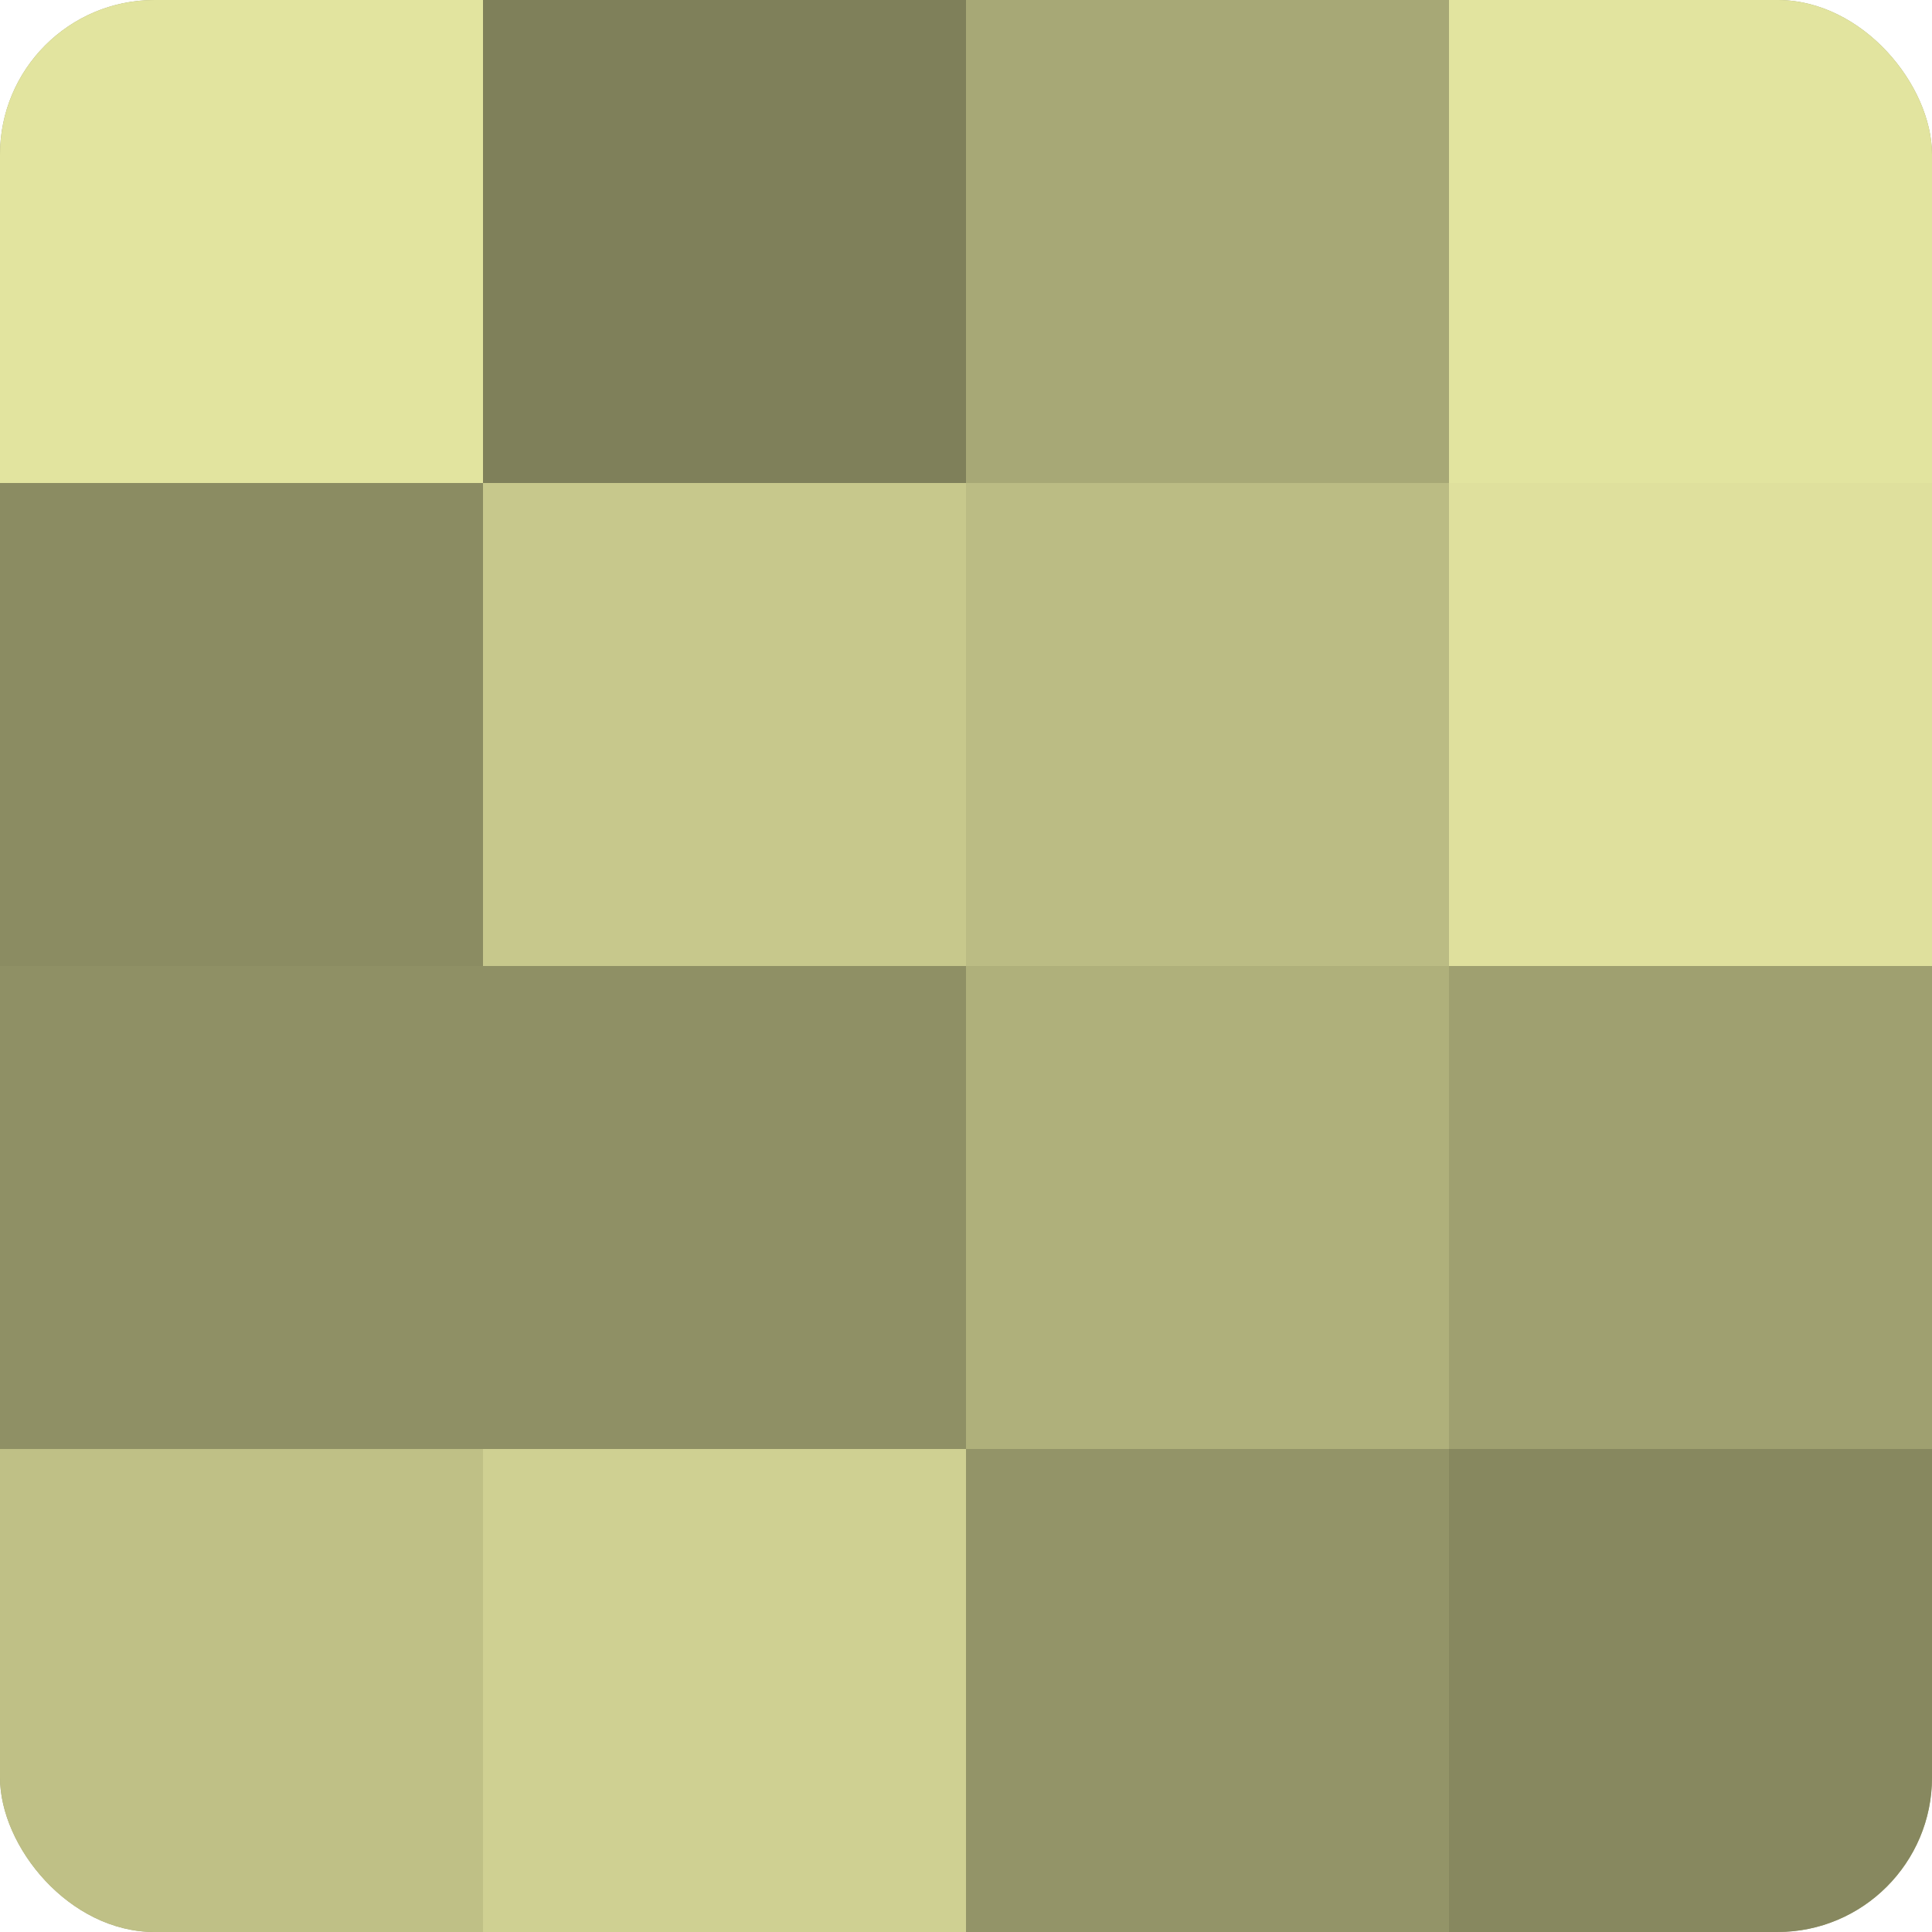 <?xml version="1.0" encoding="UTF-8"?>
<svg xmlns="http://www.w3.org/2000/svg" width="60" height="60" viewBox="0 0 100 100" preserveAspectRatio="xMidYMid meet"><defs><clipPath id="c" width="100" height="100"><rect width="100" height="100" rx="8" ry="8"/></clipPath></defs><g clip-path="url(#c)"><rect width="100" height="100" fill="#9fa070"/><rect width="25" height="25" fill="#e2e49f"/><rect y="25" width="25" height="25" fill="#8b8c62"/><rect y="50" width="25" height="25" fill="#8f9065"/><rect y="75" width="25" height="25" fill="#bfc086"/><rect x="25" width="25" height="25" fill="#7f805a"/><rect x="25" y="25" width="25" height="25" fill="#c7c88c"/><rect x="25" y="50" width="25" height="25" fill="#8f9065"/><rect x="25" y="75" width="25" height="25" fill="#cfd092"/><rect x="50" width="25" height="25" fill="#a7a876"/><rect x="50" y="25" width="25" height="25" fill="#bbbc84"/><rect x="50" y="50" width="25" height="25" fill="#afb07b"/><rect x="50" y="75" width="25" height="25" fill="#939468"/><rect x="75" width="25" height="25" fill="#e2e49f"/><rect x="75" y="25" width="25" height="25" fill="#dfe09d"/><rect x="75" y="50" width="25" height="25" fill="#9fa070"/><rect x="75" y="75" width="25" height="25" fill="#87885f"/></g></svg>
